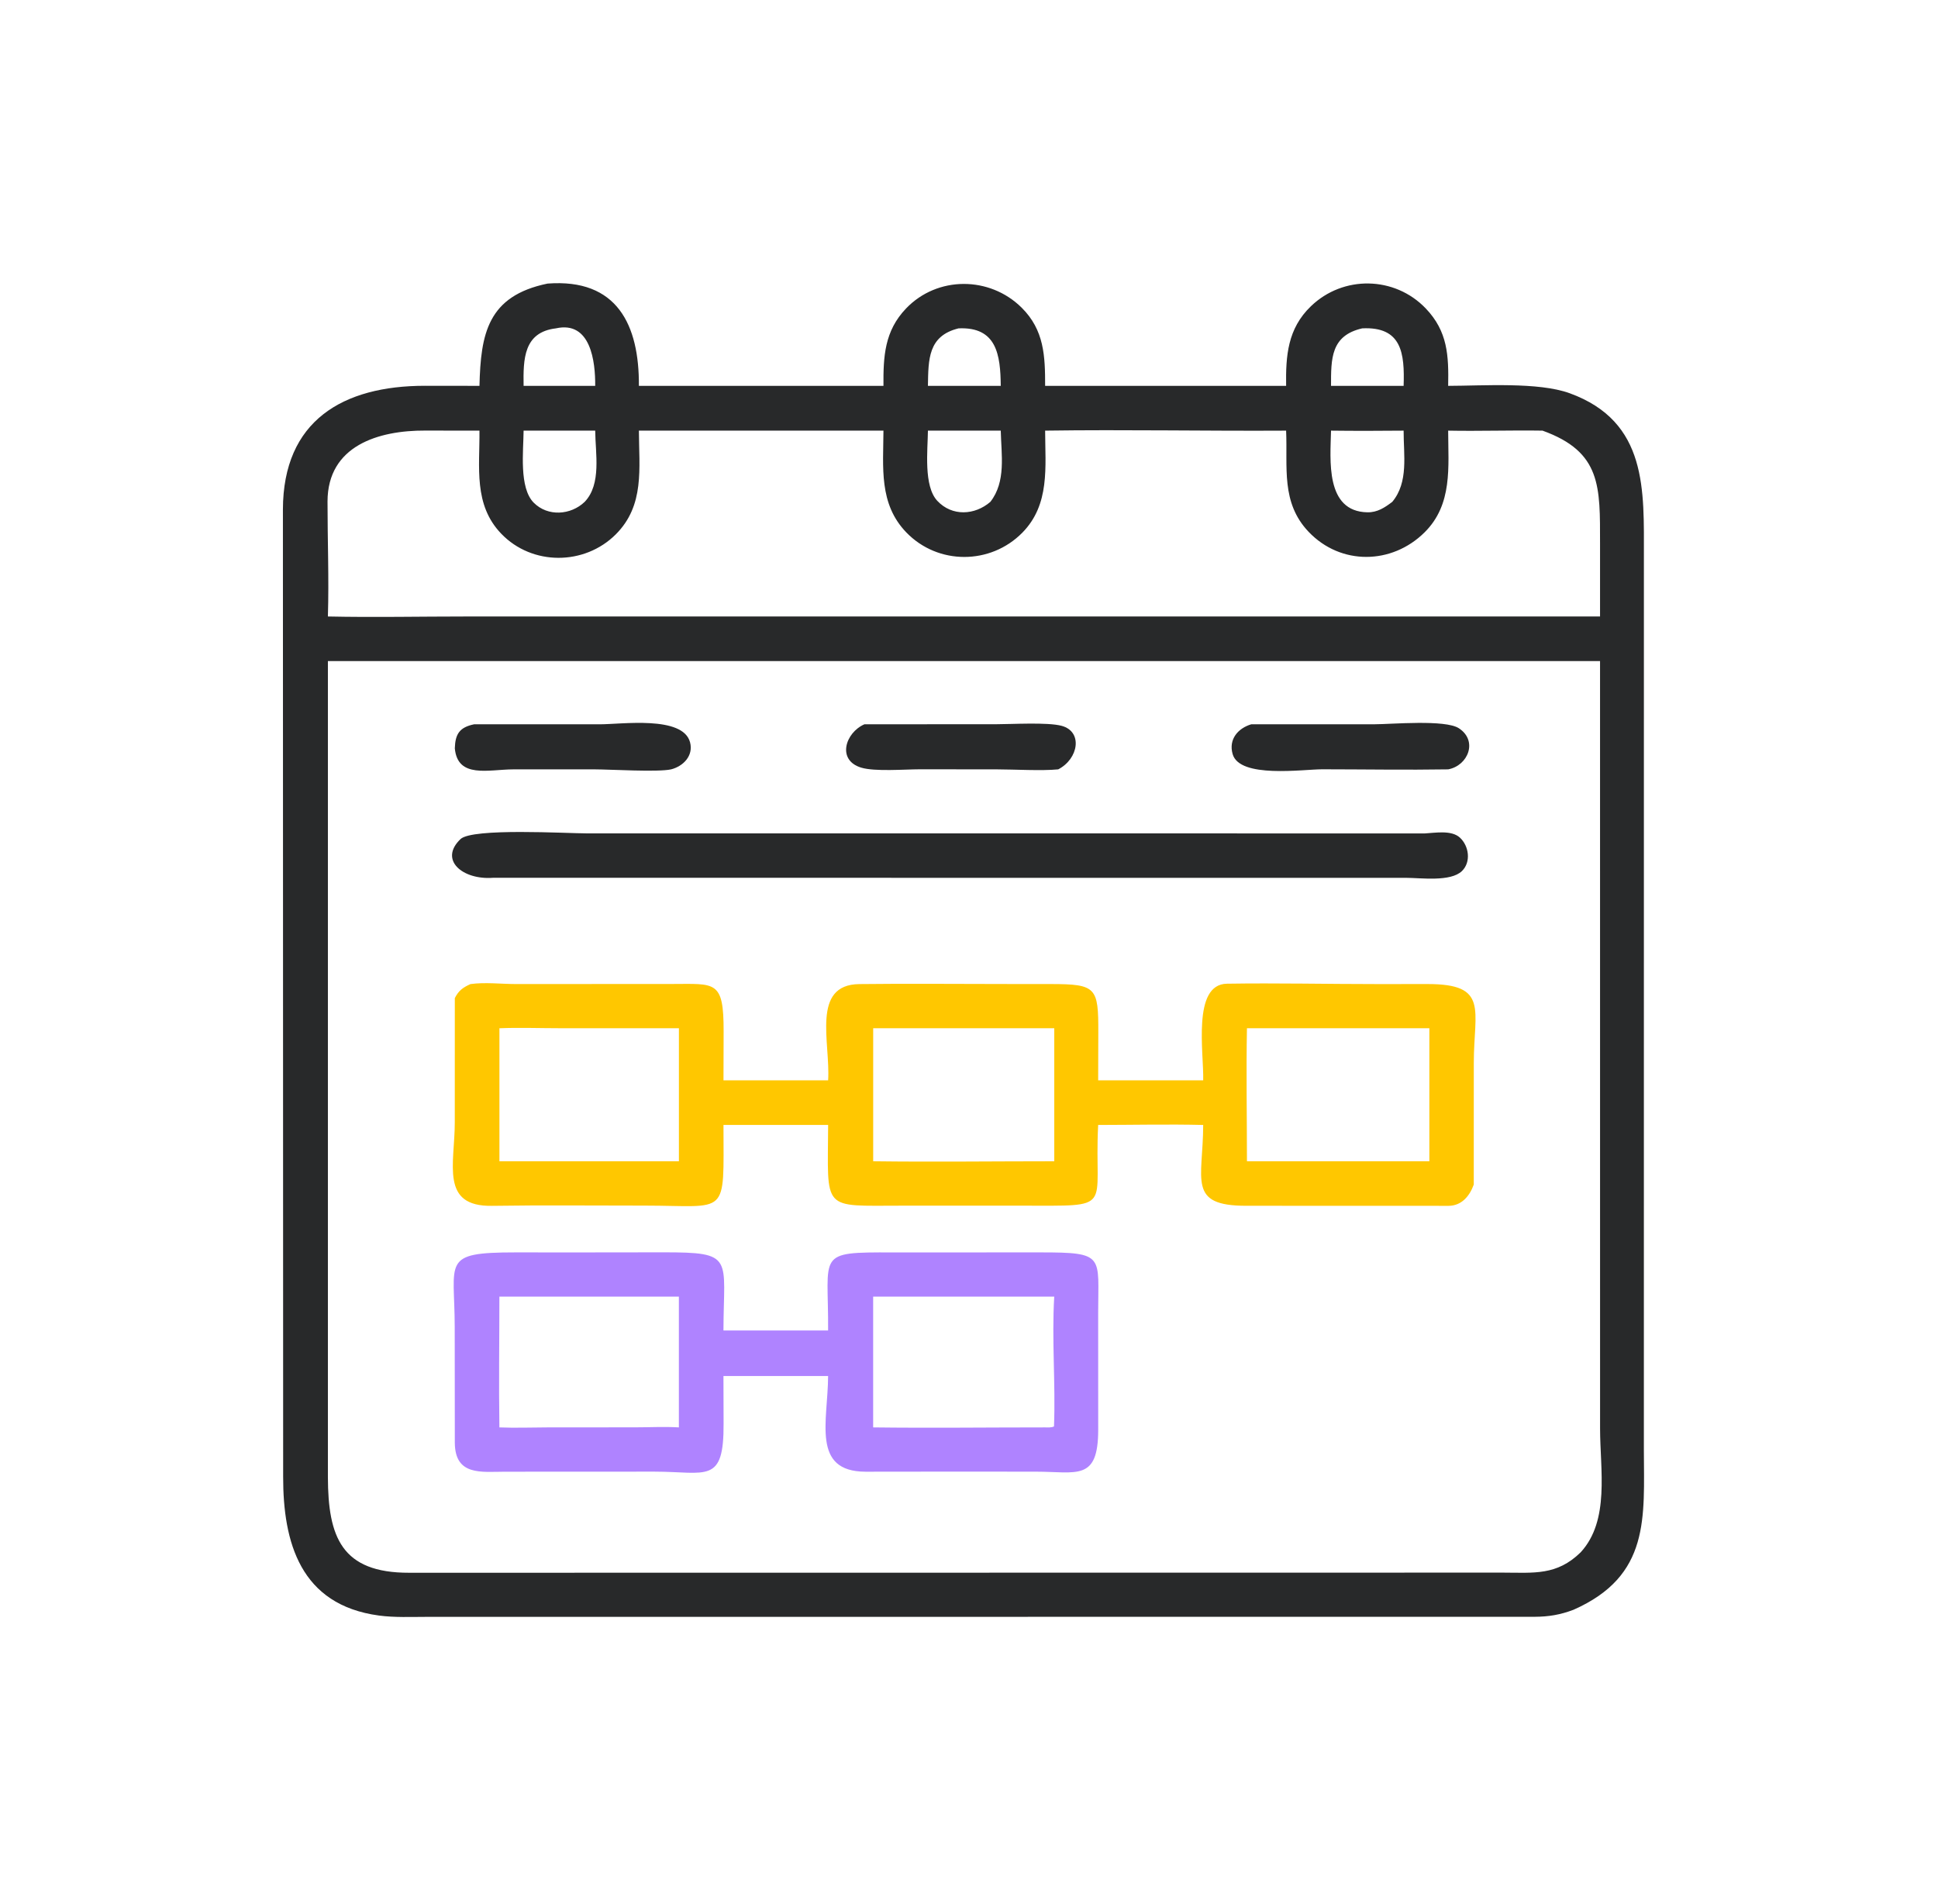 <svg width="57" height="56" viewBox="0 0 57 56" fill="none" xmlns="http://www.w3.org/2000/svg">
<path d="M16.105 8.34C18.154 8.185 18.802 9.557 18.791 11.348H25.984C25.978 10.48 26.015 9.735 26.649 9.072C27.568 8.112 29.108 8.116 30.049 9.049C30.713 9.708 30.74 10.472 30.739 11.348H37.827C37.815 10.465 37.869 9.668 38.556 9.007C39.505 8.091 41.018 8.117 41.932 9.069C42.582 9.747 42.61 10.46 42.593 11.348C43.614 11.346 45.247 11.23 46.167 11.565C48.468 12.403 48.348 14.426 48.35 16.379L48.349 42.629C48.353 44.63 48.541 46.344 46.278 47.344C45.89 47.491 45.55 47.548 45.136 47.55L12.556 47.552C12.089 47.552 11.608 47.575 11.144 47.513C8.831 47.201 8.325 45.359 8.328 43.43L8.321 14.985C8.326 12.366 10.091 11.346 12.498 11.346L14.102 11.348C14.139 9.816 14.341 8.703 16.105 8.34ZM9.644 19.442L9.644 43.442C9.649 45.199 10.041 46.26 12.036 46.255L44.212 46.251C45.117 46.253 45.788 46.341 46.49 45.654C47.353 44.715 47.061 43.227 47.061 42.013L47.06 19.442H9.644ZM13.745 12.665L12.51 12.663C11.133 12.657 9.636 13.104 9.633 14.749C9.632 15.875 9.678 17.006 9.644 18.131C10.996 18.16 12.354 18.131 13.707 18.131H47.06L47.06 15.989C47.059 14.316 47.107 13.292 45.369 12.665C44.444 12.65 43.518 12.683 42.593 12.665C42.596 13.735 42.729 14.834 41.899 15.657C40.937 16.611 39.433 16.632 38.49 15.642C37.669 14.78 37.874 13.744 37.827 12.665C35.465 12.679 33.1 12.631 30.739 12.665C30.742 13.737 30.886 14.838 30.066 15.669C29.131 16.615 27.589 16.622 26.658 15.66C25.843 14.818 25.979 13.744 25.984 12.665H18.791C18.795 13.774 18.966 14.863 18.11 15.717C17.19 16.635 15.651 16.642 14.743 15.697C13.921 14.842 14.112 13.743 14.102 12.665H13.745ZM27.292 12.665C27.286 13.236 27.159 14.294 27.569 14.731C28.003 15.193 28.67 15.155 29.128 14.76C29.594 14.164 29.45 13.377 29.434 12.665H27.292ZM15.4 12.665C15.396 13.257 15.261 14.344 15.698 14.784C16.112 15.201 16.789 15.151 17.196 14.76C17.698 14.236 17.51 13.327 17.506 12.665H15.4ZM39.148 12.665C39.128 13.522 38.972 15.045 40.218 15.067C40.51 15.072 40.725 14.93 40.949 14.76C41.434 14.18 41.28 13.374 41.283 12.665C40.572 12.672 39.859 12.674 39.148 12.665ZM40.065 9.657C39.141 9.869 39.147 10.545 39.148 11.348H40.433H41.283C41.315 10.391 41.23 9.599 40.065 9.657ZM16.35 9.657C15.397 9.771 15.388 10.565 15.4 11.348H16.618H17.506C17.512 10.641 17.378 9.427 16.35 9.657ZM28.194 9.657C27.295 9.877 27.305 10.566 27.292 11.348H28.566H29.434C29.425 10.434 29.315 9.608 28.194 9.657Z" fill="#28292A"/>
<path d="M25.425 21.301L29.277 21.3C29.752 21.3 30.812 21.235 31.226 21.347C31.854 21.517 31.723 22.318 31.124 22.627C30.629 22.675 29.839 22.628 29.322 22.627L27.049 22.625C26.608 22.626 25.727 22.697 25.329 22.576C24.605 22.357 24.862 21.546 25.425 21.301Z" fill="#28292A"/>
<path d="M13.947 21.301L17.632 21.302C18.28 21.303 20.087 21.037 20.296 21.832C20.4 22.228 20.094 22.536 19.738 22.627C19.35 22.713 17.951 22.628 17.496 22.627L15.098 22.627C14.367 22.629 13.461 22.905 13.377 22.009C13.39 21.586 13.515 21.39 13.947 21.301Z" fill="#28292A"/>
<path d="M36.803 21.301L40.426 21.301C40.924 21.3 42.507 21.156 42.908 21.418C43.475 21.788 43.18 22.518 42.593 22.627C41.36 22.647 40.123 22.626 38.889 22.625C38.317 22.625 36.459 22.9 36.254 22.177C36.13 21.743 36.41 21.419 36.803 21.301Z" fill="#28292A"/>
<path d="M41.91 24.511C42.219 24.494 42.692 24.407 42.939 24.635C43.205 24.88 43.273 25.352 42.998 25.618C42.662 25.943 41.782 25.817 41.354 25.817L14.499 25.816C13.61 25.883 12.9 25.295 13.544 24.678C13.894 24.344 16.673 24.51 17.267 24.51L41.91 24.511Z" fill="#28292A"/>
<path d="M16.995 36.834L19.499 36.831C21.619 36.829 21.283 36.972 21.278 39.13H24.356C24.372 36.847 23.979 36.826 26.253 36.834L30.591 36.833C32.518 36.832 32.297 36.928 32.299 38.619L32.3 42.05C32.3 43.573 31.671 43.282 30.469 43.282L28.193 43.28L25.457 43.283C23.855 43.279 24.352 41.785 24.356 40.469H21.278L21.282 41.863C21.292 43.659 20.79 43.283 19.25 43.281L14.85 43.283C14.156 43.285 13.387 43.409 13.377 42.437L13.374 39.032C13.374 37.08 12.963 36.834 15.156 36.833L16.995 36.834ZM25.983 38.133H25.681V41.98C27.366 42.001 29.054 41.98 30.739 41.98C30.828 41.98 30.918 41.99 31 41.952C31.049 40.682 30.931 39.398 31.007 38.133H25.983ZM14.688 38.133C14.688 39.415 14.668 40.699 14.688 41.98C15.155 41.999 15.625 41.981 16.092 41.98L18.688 41.978C19.11 41.978 19.547 41.954 19.967 41.98V38.133H14.688Z" fill="#AF83FF"/>
<path d="M13.837 28.942C14.269 28.882 14.741 28.941 15.177 28.941L19.752 28.939C21.042 28.938 21.286 28.819 21.283 30.334L21.279 31.772H24.357C24.427 30.662 23.851 28.959 25.275 28.942C26.691 28.925 28.11 28.94 29.526 28.94L30.908 28.941C32.246 28.942 32.307 29.042 32.303 30.364L32.299 31.772H35.388C35.411 30.972 35.055 28.948 36.086 28.931C37.561 28.908 39.045 28.942 40.522 28.942L41.993 28.941C43.799 28.942 43.348 29.698 43.347 31.26L43.346 34.839C43.224 35.175 42.993 35.46 42.605 35.464L36.659 35.462C34.907 35.465 35.385 34.698 35.388 33.085C34.361 33.06 33.327 33.084 32.299 33.085C32.169 35.613 32.837 35.457 30.044 35.459L26.521 35.459C24.146 35.458 24.346 35.647 24.357 33.085H21.279C21.28 35.823 21.451 35.457 18.958 35.457C17.463 35.458 15.966 35.441 14.471 35.464C12.938 35.488 13.376 34.236 13.376 33.008L13.377 29.354C13.49 29.131 13.615 29.043 13.837 28.942ZM36.675 30.241C36.65 31.543 36.675 32.85 36.675 34.153H42.04V30.241H36.675ZM25.682 30.241V34.153C27.456 34.176 29.233 34.153 31.008 34.153V30.241H25.682ZM14.689 30.241V34.153H19.968V30.241L16.462 30.24C15.873 30.24 15.277 30.217 14.689 30.241Z" fill="#FFC700"/>
</svg>
